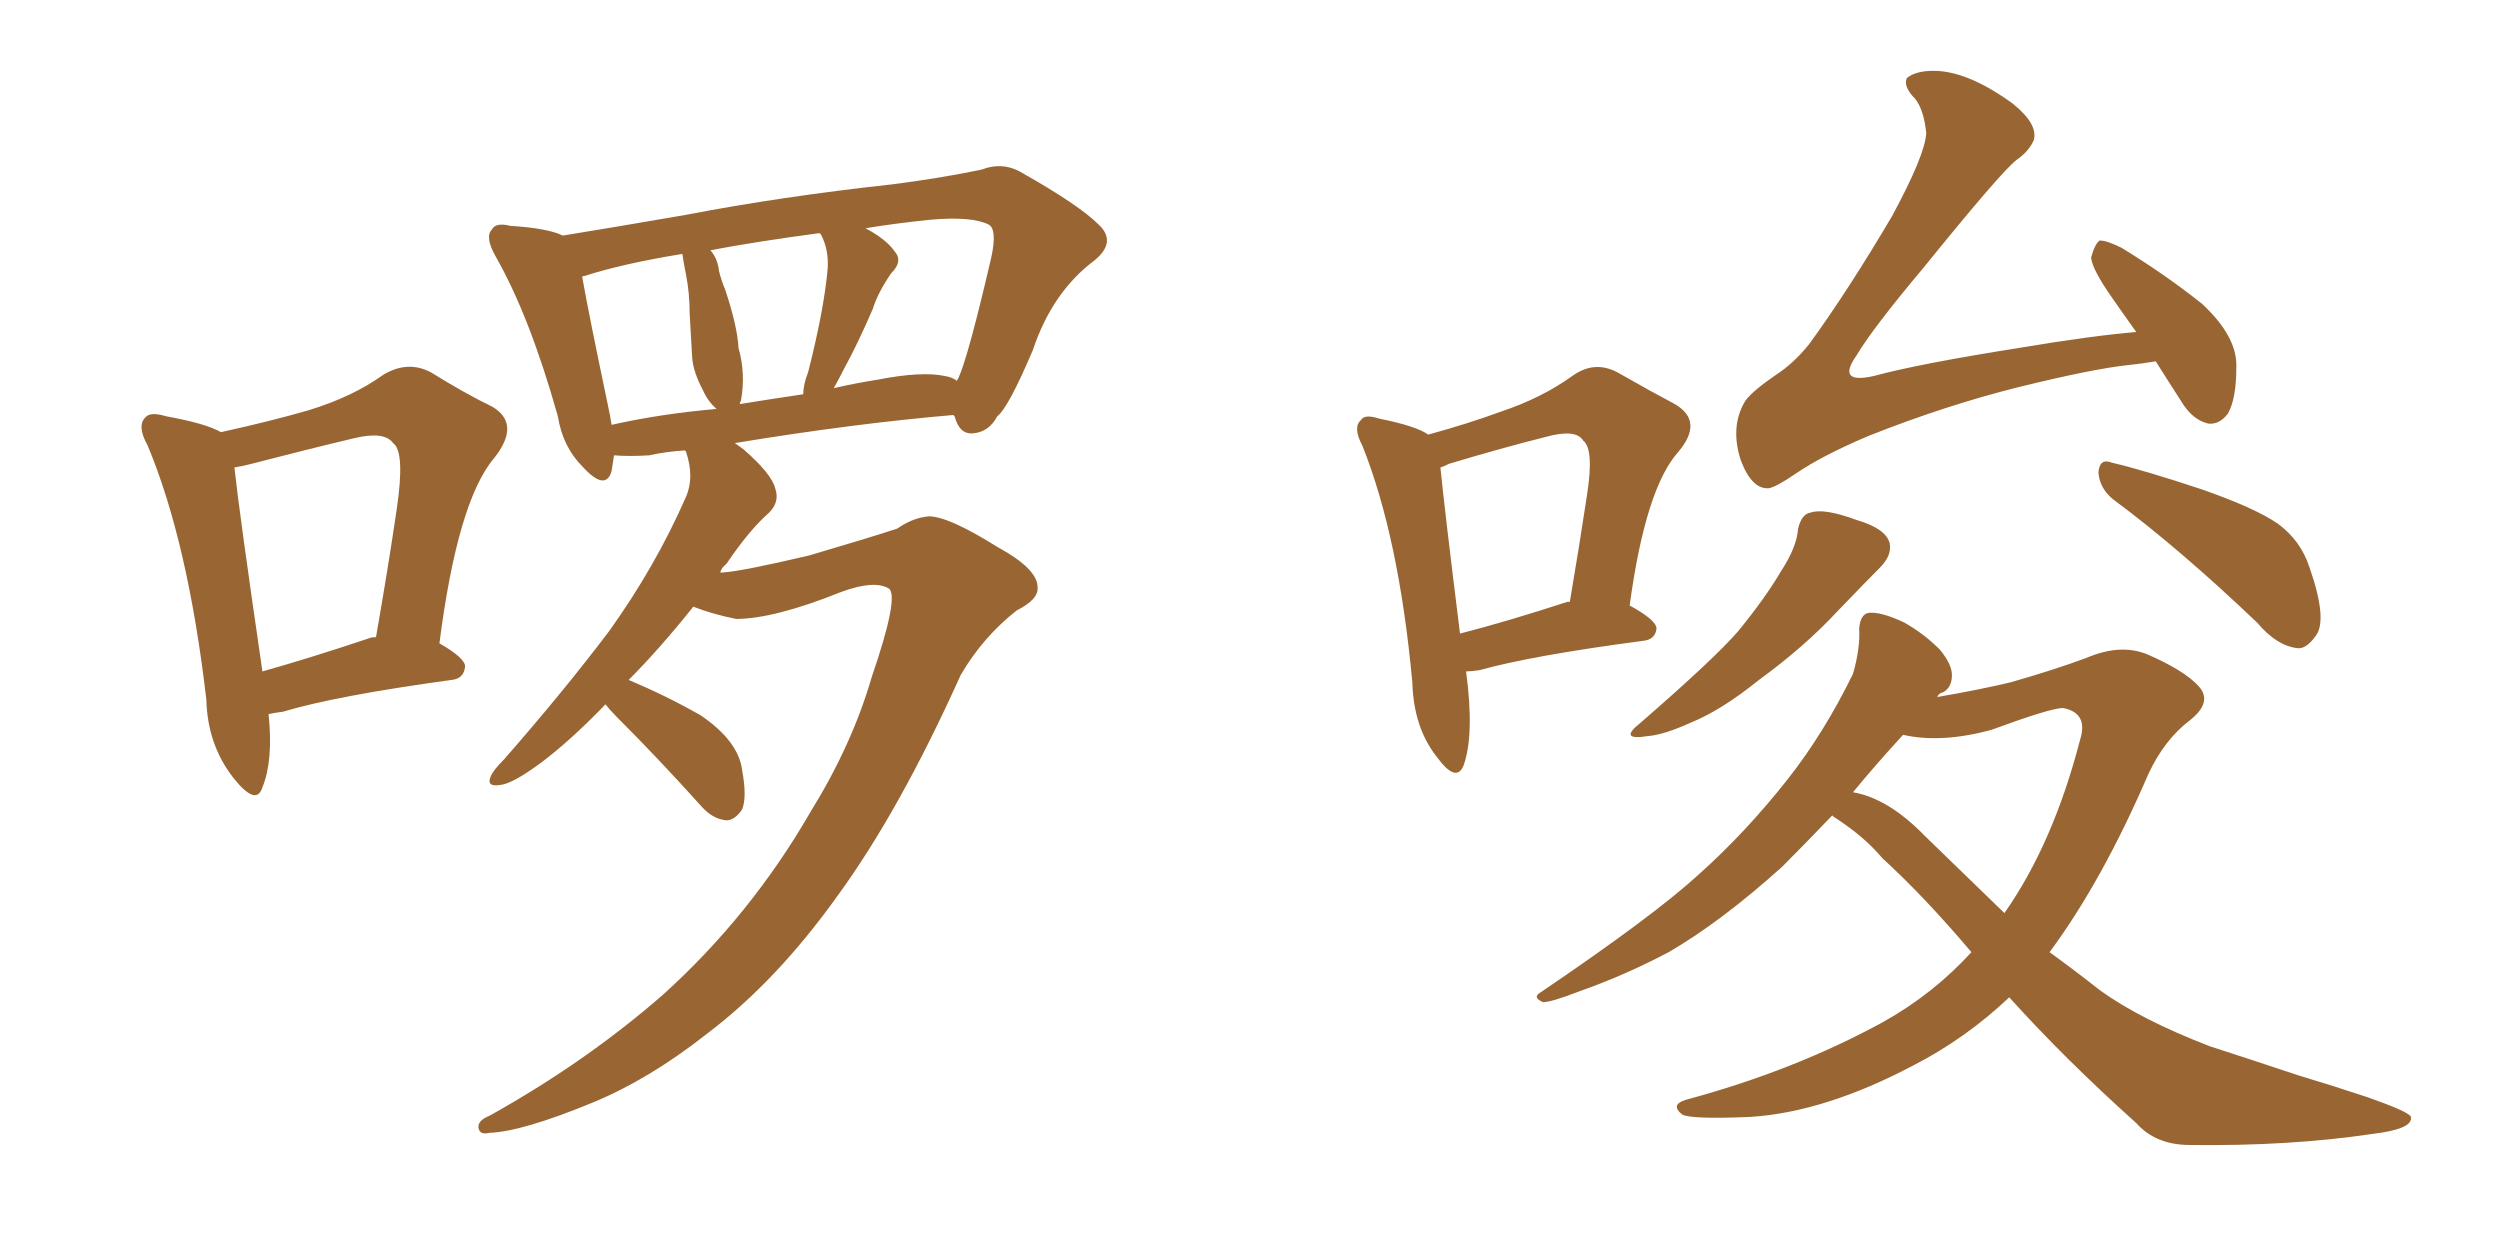 <svg xmlns="http://www.w3.org/2000/svg" xmlns:xlink="http://www.w3.org/1999/xlink" width="300" height="150"><path fill="#996633" padding="10" d="M72.66 84.52L72.66 84.52Q68.41 88.92 64.89 91.55L64.89 91.55Q61.52 94.04 60.06 94.19L60.06 94.19Q58.30 94.48 58.89 93.16L58.89 93.16Q59.18 92.43 60.50 91.11L60.50 91.11Q67.68 82.91 73.10 75.73L73.10 75.73Q78.66 67.97 82.32 59.62L82.32 59.62Q83.35 57.28 82.32 54.20L82.32 54.20Q82.18 54.05 82.18 54.05L82.18 54.05Q79.83 54.20 77.93 54.64L77.93 54.64Q75.44 54.79 73.68 54.64L73.68 54.64Q73.54 55.66 73.39 56.54L73.39 56.54Q72.66 59.03 69.87 55.96L69.87 55.96Q67.53 53.61 66.94 49.95L66.94 49.95Q63.57 37.94 59.47 30.76L59.47 30.76Q58.15 28.42 59.03 27.54L59.03 27.54Q59.47 26.66 61.23 27.10L61.23 27.10Q65.77 27.39 67.53 28.27L67.53 28.27Q73.83 27.25 82.32 25.78L82.32 25.78Q93.75 23.58 107.08 22.12L107.08 22.12Q112.79 21.39 117.77 20.36L117.77 20.36Q120.41 19.34 122.75 20.80L122.75 20.80Q129.49 24.61 131.84 26.95L131.84 26.95Q134.03 29.00 131.40 31.20L131.40 31.20Q126.27 35.01 123.93 42.04L123.93 42.04Q121.00 48.93 119.68 49.95L119.68 49.95Q118.65 51.86 116.75 52.00L116.75 52.00Q115.14 52.15 114.55 49.95L114.55 49.95Q114.40 49.80 114.40 49.80L114.40 49.80Q102.39 50.83 88.18 53.17L88.18 53.17Q88.62 53.47 89.21 53.91L89.21 53.91Q92.58 56.84 93.02 58.59L93.02 58.59Q93.60 60.21 92.29 61.52L92.29 61.52Q89.94 63.57 87.16 67.68L87.16 67.68Q86.57 68.12 86.43 68.70L86.43 68.70Q86.72 68.70 86.72 68.70L86.72 68.70Q89.06 68.55 97.12 66.65L97.12 66.65Q104.59 64.45 107.67 63.43L107.67 63.43Q109.57 62.11 111.47 61.96L111.47 61.96Q113.82 61.96 119.68 65.63L119.68 65.63Q124.51 68.26 124.51 70.46L124.51 70.46Q124.66 71.92 122.02 73.24L122.02 73.24Q117.92 76.46 115.28 81.01L115.28 81.01Q107.96 97.27 100.49 107.52L100.49 107.52Q93.16 117.77 84.81 124.07L84.81 124.07Q77.93 129.49 71.19 132.28L71.19 132.28Q62.70 135.79 58.74 135.94L58.74 135.94Q57.57 136.23 57.42 135.35L57.42 135.35Q57.28 134.47 58.74 133.89L58.74 133.89Q70.31 127.44 79.54 119.38L79.54 119.38Q90.09 109.86 97.27 97.41L97.27 97.41Q102.25 89.36 104.59 81.30L104.59 81.30Q107.96 71.48 106.64 70.61L106.64 70.61Q104.88 69.58 100.93 71.04L100.93 71.04Q92.87 74.27 88.33 74.27L88.33 74.27Q85.40 73.68 83.20 72.80L83.20 72.80Q79.10 77.93 75.44 81.59L75.44 81.59Q79.98 83.50 84.08 85.84L84.08 85.84Q88.62 88.92 89.06 92.43L89.06 92.43Q89.65 95.65 89.06 97.12L89.06 97.12Q88.18 98.44 87.16 98.44L87.16 98.44Q85.55 98.29 84.23 96.83L84.23 96.83Q78.96 90.97 73.97 85.99L73.97 85.99Q73.10 85.11 72.66 84.52ZM113.38 45.12L113.38 45.12Q114.26 45.26 114.84 45.70L114.84 45.70Q114.84 45.56 114.99 45.41L114.99 45.41Q116.16 42.92 118.95 30.91L118.95 30.91Q119.68 27.54 118.65 26.95L118.65 26.95Q116.60 25.93 111.62 26.37L111.62 26.37Q107.37 26.81 103.86 27.39L103.86 27.39Q106.35 28.71 107.37 30.18L107.37 30.18Q108.40 31.35 106.93 32.81L106.93 32.81Q105.32 35.16 104.74 37.06L104.74 37.06Q102.98 41.16 101.22 44.38L101.22 44.38Q100.63 45.56 100.05 46.58L100.05 46.58Q102.54 46.00 105.32 45.56L105.32 45.56Q110.60 44.53 113.38 45.12ZM88.77 48.49L88.77 48.49Q92.43 47.90 96.39 47.31L96.39 47.31Q96.39 46.14 96.97 44.68L96.97 44.68Q98.88 37.21 99.32 32.23L99.32 32.23Q99.46 30.03 98.58 28.27L98.58 28.27Q98.44 27.98 98.29 27.98L98.29 27.98Q90.67 29.00 85.25 30.03L85.25 30.03Q86.13 31.05 86.28 32.52L86.28 32.52Q86.57 33.69 87.01 34.72L87.01 34.72Q88.48 39.11 88.62 41.75L88.62 41.75Q89.50 44.82 88.92 48.05L88.92 48.05Q88.77 48.34 88.77 48.49ZM73.39 50.98L73.39 50.98L73.39 50.98Q79.25 49.66 85.99 49.07L85.99 49.07Q84.96 48.19 84.38 46.88L84.38 46.88Q83.20 44.68 83.06 42.92L83.06 42.92Q82.91 40.43 82.76 37.65L82.76 37.65Q82.76 35.16 82.32 32.96L82.32 32.96Q82.03 31.49 81.88 30.47L81.88 30.47Q74.71 31.64 70.17 33.11L70.17 33.11Q69.87 33.11 69.87 33.25L69.87 33.25Q70.61 37.50 72.95 48.63L72.95 48.63Q73.24 49.95 73.39 50.98ZM32.23 85.69L32.23 85.69Q32.81 91.26 31.49 94.48L31.49 94.48Q30.76 96.83 27.98 93.31L27.98 93.31Q24.90 89.36 24.76 83.94L24.76 83.94Q22.56 65.04 17.72 53.47L17.72 53.47Q16.41 51.12 17.43 50.10L17.43 50.10Q18.02 49.37 19.92 49.95L19.92 49.95Q24.76 50.83 26.51 51.86L26.51 51.86Q32.52 50.54 37.06 49.22L37.06 49.22Q42.33 47.61 46.00 44.97L46.00 44.97Q48.93 43.21 51.71 44.68L51.71 44.68Q55.96 47.31 59.03 48.78L59.03 48.78Q62.55 50.83 59.33 54.93L59.33 54.93Q54.93 60.06 52.73 77.20L52.73 77.20Q55.81 78.96 55.81 79.98L55.81 79.98Q55.66 81.45 54.20 81.59L54.20 81.59Q40.28 83.50 33.98 85.40L33.98 85.40Q32.81 85.55 32.23 85.69ZM44.24 76.61L44.24 76.61Q44.53 76.46 45.12 76.46L45.12 76.46Q46.58 68.12 47.61 61.08L47.61 61.08Q48.63 54.20 47.17 53.17L47.17 53.17Q46.14 51.71 42.48 52.59L42.48 52.59Q36.91 53.91 30.18 55.66L30.18 55.66Q29.00 55.96 28.13 56.10L28.13 56.10Q28.71 61.52 31.49 80.57L31.49 80.57Q37.21 78.96 44.24 76.61ZM175.93 80.57L175.93 80.57Q176.95 88.18 175.63 91.85L175.63 91.85Q174.76 94.04 172.41 90.82L172.41 90.82Q169.63 87.30 169.48 81.88L169.48 81.88Q167.87 64.45 163.48 53.47L163.48 53.47Q162.30 51.27 163.33 50.39L163.33 50.39Q163.77 49.66 165.53 50.24L165.53 50.24Q169.92 51.12 171.39 52.15L171.39 52.15Q176.22 50.83 180.18 49.37L180.18 49.37Q185.01 47.75 188.67 45.12L188.67 45.12Q191.31 43.21 194.09 44.68L194.09 44.68Q198.19 47.02 200.98 48.49L200.98 48.49Q204.49 50.54 201.42 54.20L201.42 54.20Q197.46 58.59 195.56 72.66L195.56 72.66Q198.78 74.41 198.78 75.44L198.78 75.44Q198.63 76.76 197.17 76.90L197.17 76.90Q183.84 78.66 177.54 80.42L177.54 80.42Q176.51 80.57 175.93 80.57ZM188.09 72.22L188.09 72.22Q188.23 72.22 188.38 72.22L188.38 72.22Q189.55 65.33 190.43 59.47L190.43 59.47Q191.31 53.91 189.99 52.88L189.99 52.88Q189.11 51.42 185.45 52.44L185.45 52.44Q180.18 53.76 173.88 55.66L173.88 55.66Q173.29 55.96 172.85 56.10L172.85 56.10Q173.29 60.64 175.20 76.03L175.20 76.03Q180.91 74.56 188.09 72.22ZM258.69 43.36L258.69 43.36Q256.93 43.65 255.47 43.80L255.47 43.80Q251.22 44.24 242.29 46.44L242.29 46.44Q233.50 48.63 224.27 52.29L224.27 52.29Q218.70 54.64 215.48 56.84L215.48 56.84Q213.13 58.45 212.26 58.59L212.26 58.59Q210.21 58.74 208.89 55.22L208.89 55.22Q207.57 51.12 209.47 48.05L209.47 48.05Q210.35 46.88 213.13 44.97L213.13 44.97Q215.19 43.65 217.09 41.31L217.09 41.31Q221.78 34.86 227.05 25.93L227.05 25.93Q231.01 18.60 231.15 15.97L231.15 15.97Q230.86 13.18 229.83 11.87L229.83 11.87Q228.37 10.40 228.81 9.38L228.81 9.38Q229.83 8.50 232.03 8.50L232.03 8.50Q236.13 8.50 241.55 12.45L241.55 12.45Q244.63 14.94 244.04 16.85L244.04 16.85Q243.46 18.16 241.99 19.19L241.99 19.19Q240.23 20.51 230.86 32.08L230.86 32.08Q224.71 39.40 222.80 42.63L222.80 42.63Q220.31 46.14 224.85 45.12L224.85 45.12Q230.27 43.65 242.29 41.75L242.29 41.75Q251.07 40.28 256.35 39.84L256.35 39.84Q254.88 37.79 253.56 35.89L253.56 35.89Q251.07 32.37 250.93 30.91L250.93 30.91Q251.37 29.30 251.95 28.86L251.95 28.86Q252.83 28.86 254.59 29.74L254.59 29.74Q259.86 32.96 264.26 36.47L264.26 36.47Q268.51 40.43 268.36 44.09L268.36 44.09Q268.36 47.90 267.33 49.66L267.33 49.66Q266.31 50.98 264.99 50.83L264.99 50.83Q263.09 50.39 261.77 48.19L261.77 48.19Q260.16 45.70 258.69 43.36ZM215.77 63.43L215.77 63.43Q216.21 61.67 217.24 61.52L217.24 61.52Q218.85 60.94 222.80 62.40L222.80 62.40Q226.32 63.43 226.76 65.19L226.76 65.19Q227.05 66.65 225.59 68.12L225.59 68.12Q223.97 69.73 220.46 73.39L220.46 73.39Q216.50 77.64 211.08 81.59L211.08 81.59Q206.54 85.25 202.88 86.72L202.88 86.72Q199.66 88.18 197.75 88.33L197.75 88.33Q194.09 88.92 196.88 86.72L196.88 86.72Q205.81 78.96 208.59 75.73L208.59 75.73Q211.82 71.78 213.72 68.55L213.72 68.55Q215.63 65.63 215.77 63.43ZM253.56 59.91L253.56 59.91Q251.95 58.59 251.81 56.69L251.81 56.69Q251.95 54.93 253.42 55.52L253.42 55.52Q257.23 56.40 264.26 58.74L264.26 58.74Q270.56 60.94 273.34 62.84L273.34 62.84Q276.12 64.89 277.15 68.12L277.15 68.12Q279.35 74.41 277.88 76.32L277.88 76.32Q276.71 77.93 275.68 77.78L275.68 77.78Q273.19 77.49 270.85 74.71L270.85 74.71Q261.47 65.77 253.56 59.91ZM241.11 119.68L241.11 119.68Q235.84 124.66 229.54 127.88L229.54 127.88Q218.99 133.45 210.06 134.03L210.06 134.03Q202.88 134.33 201.86 133.74L201.86 133.74Q200.39 132.57 202.29 131.98L202.29 131.98Q215.33 128.47 226.03 122.61L226.03 122.61Q232.03 119.24 236.57 114.26L236.57 114.26Q230.86 107.52 225.88 102.98L225.88 102.98Q223.68 100.34 220.02 98.00L220.02 98.00Q219.87 97.85 219.87 97.85L219.87 97.85Q216.50 101.37 213.87 104.00L213.87 104.00Q206.54 110.60 200.24 114.26L200.24 114.26Q194.97 117.04 189.55 118.95L189.55 118.95Q186.18 120.26 185.16 120.26L185.16 120.26Q183.84 119.68 184.86 119.09L184.86 119.09Q198.49 109.86 203.91 104.88L203.91 104.88Q209.47 99.90 214.45 93.60L214.45 93.60Q218.85 88.04 222.36 80.86L222.36 80.86Q223.24 77.78 223.10 75.44L223.10 75.44Q223.24 73.68 224.27 73.54L224.27 73.54Q225.73 73.39 228.52 74.71L228.52 74.71Q230.86 76.03 232.76 77.93L232.76 77.93Q234.23 79.69 234.23 81.01L234.23 81.01Q234.23 82.47 233.20 83.06L233.20 83.06Q232.62 83.20 232.47 83.64L232.47 83.64Q237.60 82.76 241.26 81.88L241.26 81.88Q246.39 80.42 250.34 78.96L250.34 78.96Q254.44 77.20 257.67 78.52L257.67 78.52Q262.06 80.42 263.82 82.32L263.82 82.32Q265.58 84.23 262.79 86.43L262.79 86.43Q259.72 88.77 257.81 92.87L257.81 92.87Q252.25 105.76 245.95 114.26L245.95 114.26Q249.17 116.60 251.95 118.80L251.95 118.80Q256.79 122.31 265.14 125.54L265.14 125.54Q269.24 126.86 275.83 129.05L275.83 129.05Q280.22 130.37 284.18 131.69L284.18 131.69Q289.16 133.45 289.31 134.03L289.31 134.03Q289.60 135.50 284.62 136.08L284.62 136.08Q274.80 137.55 262.79 137.40L262.79 137.40Q258.69 137.40 256.35 134.77L256.35 134.77Q247.85 127.15 241.11 119.68ZM231.01 100.34L231.01 100.34L231.01 100.34Q235.99 105.18 240.53 109.57L240.53 109.57Q246.39 101.22 249.61 88.77L249.61 88.77Q250.63 85.55 247.56 84.96L247.56 84.96Q246.09 84.96 238.92 87.60L238.92 87.60Q232.91 89.21 228.37 88.18L228.37 88.18Q225 91.85 222.36 95.07L222.36 95.07Q226.61 95.80 231.01 100.34Z"/></svg>
